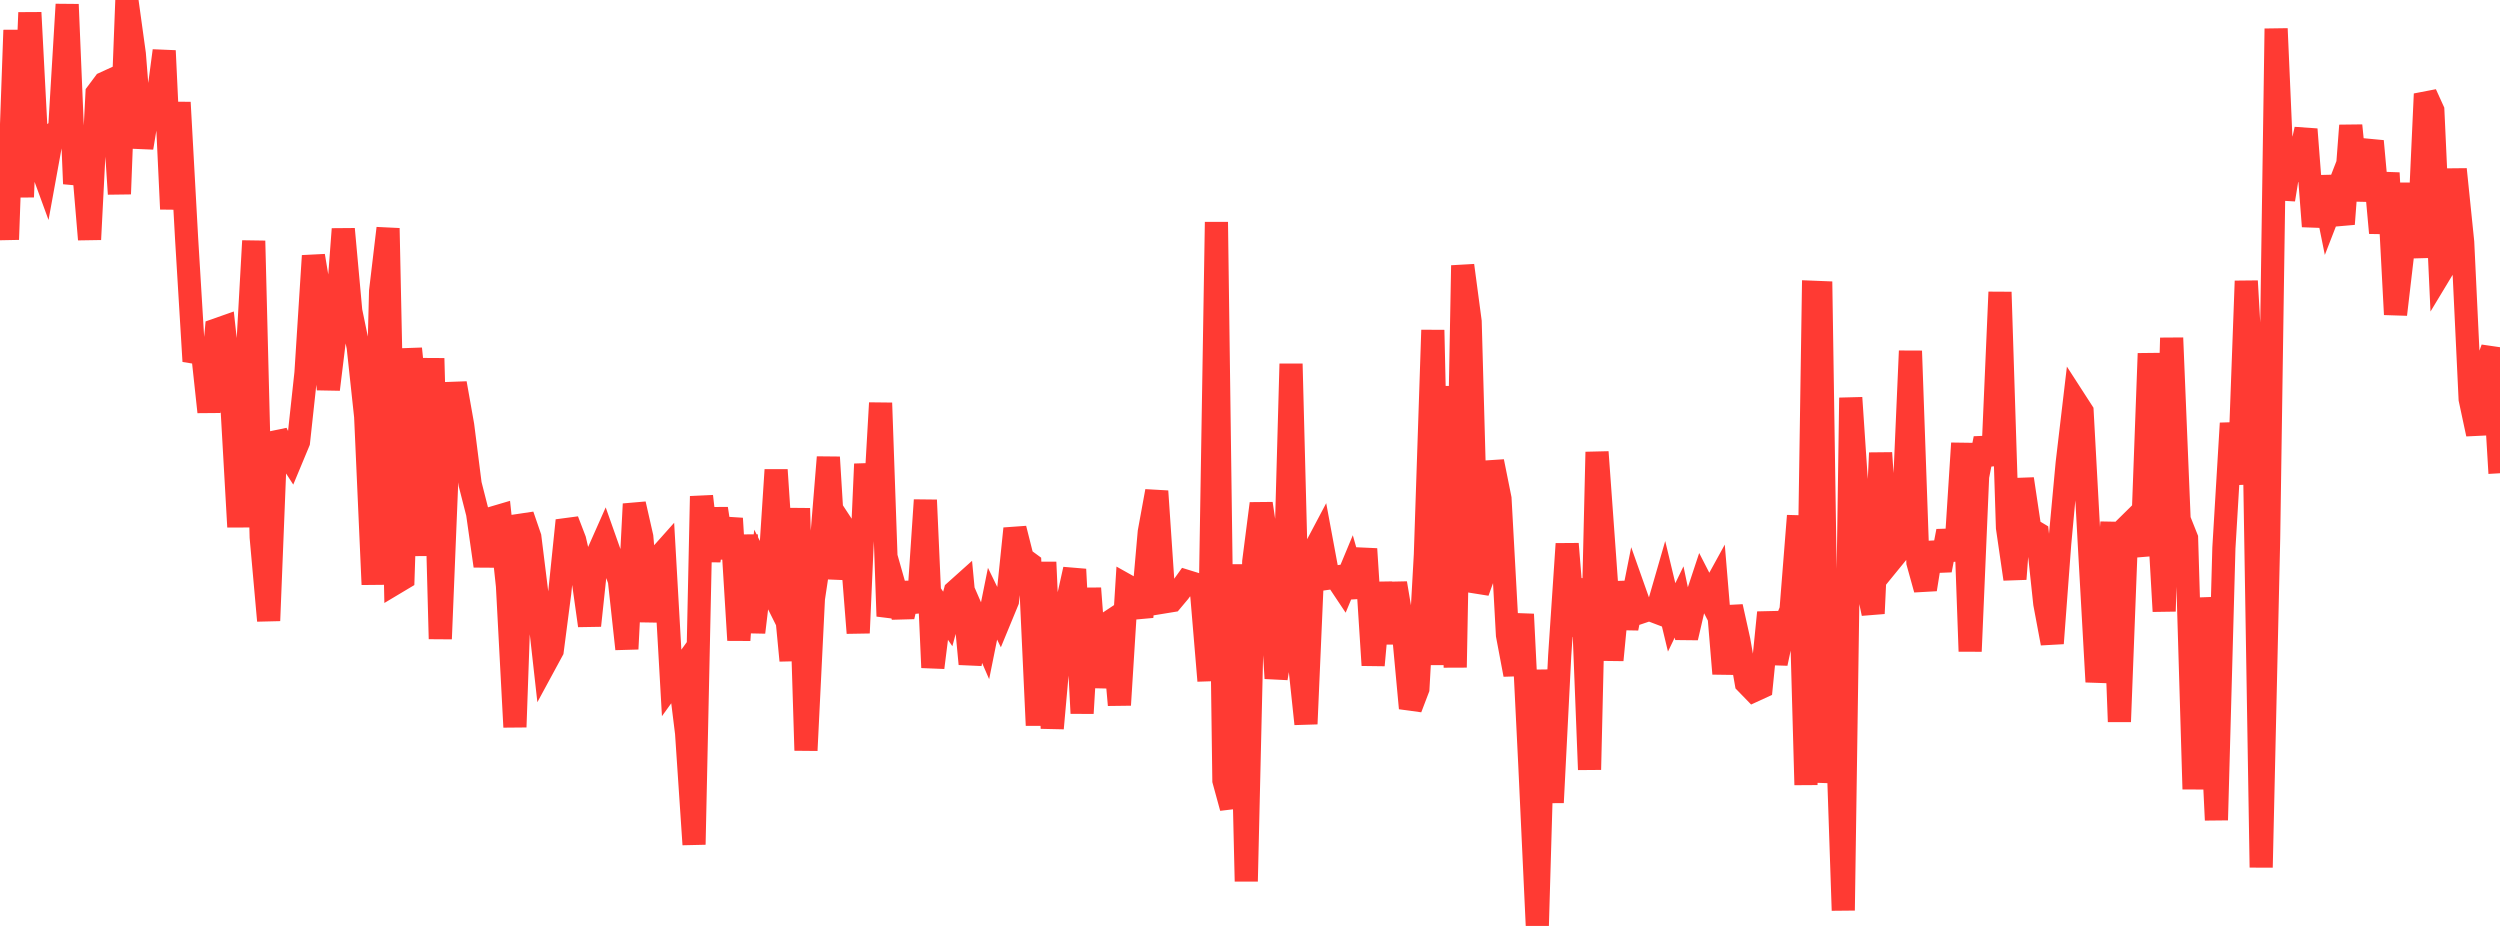 <?xml version="1.0" standalone="no"?>
<!DOCTYPE svg PUBLIC "-//W3C//DTD SVG 1.1//EN" "http://www.w3.org/Graphics/SVG/1.1/DTD/svg11.dtd">

<svg width="135" height="50" viewBox="0 0 135 50" preserveAspectRatio="none" 
  xmlns="http://www.w3.org/2000/svg"
  xmlns:xlink="http://www.w3.org/1999/xlink">


<polyline points="0.0, 7.586 0.403, 12.932 0.806, 1.63 1.209, 10.639 1.612, 0.681 2.015, 8.403 2.418, 9.505 2.821, 7.292 3.224, 6.956 3.627, 0.239 4.03, 9.924 4.433, 8.143 4.836, 12.93 5.239, 5.034 5.642, 4.494 6.045, 4.309 6.448, 10.474 6.851, 0.0 7.254, 2.916 7.657, 7.979 8.06, 5.543 8.463, 5.787 8.866, 2.74 9.269, 11.287 9.672, 5.532 10.075, 12.855 10.478, 19.508 10.881, 18.503 11.284, 22.245 11.687, 17.813 12.09, 17.671 12.493, 21.348 12.896, 28.453 13.299, 20.217 13.701, 13.008 14.104, 29.008 14.507, 33.516 14.91, 23.373 15.313, 24.209 15.716, 24.832 16.119, 23.864 16.522, 20.143 16.925, 13.814 17.328, 16.241 17.731, 21.027 18.134, 17.723 18.537, 12.369 18.94, 16.794 19.343, 18.743 19.746, 22.491 20.149, 31.564 20.552, 15.723 20.955, 12.327 21.358, 31.473 21.761, 31.232 22.164, 18.83 22.567, 22.721 22.97, 29.997 23.373, 19.352 23.776, 34.5 24.179, 24.596 24.582, 20.697 24.985, 22.972 25.388, 26.146 25.791, 27.727 26.194, 30.562 26.597, 27.975 27.0, 27.856 27.403, 31.643 27.806, 39.261 28.209, 27.83 28.612, 29.004 29.015, 32.258 29.418, 35.869 29.821, 35.125 30.224, 32.021 30.627, 28.106 31.03, 29.156 31.433, 30.909 31.836, 33.781 32.239, 29.995 32.642, 29.087 33.045, 30.227 33.448, 31.344 33.851, 35.042 34.254, 27.217 34.657, 28.994 35.06, 33.55 35.463, 30.225 35.866, 29.773 36.269, 36.878 36.672, 36.319 37.075, 39.579 37.478, 45.603 37.881, 26.799 38.284, 30.282 38.687, 27.468 39.09, 30.118 39.493, 27.996 39.896, 34.57 40.299, 28.902 40.701, 34.146 41.104, 30.754 41.507, 31.563 41.91, 25.374 42.313, 31.457 42.716, 35.669 43.119, 27.452 43.522, 40.522 43.925, 32.318 44.328, 29.641 44.731, 24.691 45.134, 31.244 45.537, 28.458 45.94, 29.072 46.343, 34.18 46.746, 25.058 47.149, 28.797 47.552, 21.76 47.955, 33.275 48.358, 31.877 48.761, 33.298 49.164, 31.501 49.567, 33.034 49.97, 27.004 50.373, 36.048 50.776, 32.832 51.179, 33.423 51.582, 31.937 51.985, 31.576 52.388, 35.853 52.791, 33.672 53.194, 34.6 53.597, 32.6 54.0, 33.429 54.403, 32.452 54.806, 28.546 55.209, 30.148 55.612, 30.443 56.015, 39.168 56.418, 30.359 56.821, 39.329 57.224, 34.806 57.627, 32.561 58.03, 30.744 58.433, 38.516 58.836, 31.77 59.239, 37.108 59.642, 33.767 60.045, 33.5 60.448, 38.069 60.851, 31.626 61.254, 31.852 61.657, 33.314 62.06, 28.73 62.463, 26.525 62.866, 32.502 63.269, 32.436 63.672, 31.956 64.075, 31.394 64.478, 31.519 64.881, 31.955 65.284, 36.761 65.687, 11.99 66.09, 42.147 66.493, 43.62 66.896, 30.485 67.299, 47.592 67.701, 30.332 68.104, 27.195 68.507, 29.908 68.91, 36.63 69.313, 34.147 69.716, 19.647 70.119, 35.279 70.522, 39.09 70.925, 29.812 71.328, 29.05 71.731, 31.221 72.134, 31.163 72.537, 31.767 72.94, 30.798 73.343, 32.217 73.746, 29.643 74.149, 35.922 74.552, 31.471 74.955, 34.731 75.358, 31.494 75.761, 33.891 76.164, 38.242 76.567, 37.187 76.97, 29.957 77.373, 17.825 77.776, 35.903 78.179, 20.858 78.582, 36.04 78.985, 14.335 79.388, 17.365 79.791, 31.959 80.194, 30.835 80.597, 24.922 81.0, 26.928 81.403, 34.294 81.806, 36.43 82.209, 33.17 82.612, 41.333 83.015, 50.0 83.418, 36.177 83.821, 43.338 84.224, 35.4 84.627, 29.369 85.03, 34.332 85.433, 31.271 85.836, 41.561 86.239, 24.409 86.642, 29.99 87.045, 35.643 87.448, 31.446 87.851, 33.927 88.254, 31.901 88.657, 33.04 89.06, 32.904 89.463, 33.057 89.866, 31.661 90.269, 33.339 90.672, 32.506 91.075, 34.435 91.478, 32.694 91.881, 31.475 92.284, 32.26 92.687, 31.527 93.09, 36.379 93.493, 32.76 93.896, 34.578 94.299, 36.878 94.701, 37.292 95.104, 37.107 95.507, 33.077 95.91, 35.822 96.313, 33.928 96.716, 32.945 97.119, 27.854 97.522, 42.384 97.925, 15.783 98.328, 15.799 98.731, 42.262 99.134, 37.232 99.537, 49.162 99.94, 21.479 100.343, 27.49 100.746, 31.216 101.149, 33.128 101.552, 24.458 101.955, 30.452 102.358, 29.958 102.761, 28.222 103.164, 18.953 103.567, 30.373 103.97, 31.827 104.373, 29.319 104.776, 30.791 105.179, 28.681 105.582, 30.234 105.985, 23.936 106.388, 35.17 106.791, 25.731 107.194, 23.677 107.597, 25.088 108.0, 15.774 108.403, 28.49 108.806, 31.267 109.209, 25.863 109.612, 28.56 110.015, 28.8 110.418, 32.59 110.821, 34.739 111.224, 29.361 111.627, 25.013 112.03, 21.594 112.433, 22.218 112.836, 29.61 113.239, 36.819 113.642, 33.588 114.045, 28.204 114.448, 38.971 114.851, 28.444 115.254, 28.047 115.657, 30.008 116.06, 19.089 116.463, 25.943 116.866, 33.01 117.269, 18.247 117.672, 28.056 118.075, 29.066 118.478, 42.611 118.881, 32.303 119.284, 35.864 119.687, 44.283 120.09, 29.593 120.493, 22.857 120.896, 26.141 121.299, 15.176 121.701, 22.225 122.104, 46.841 122.507, 29.066 122.91, 1.548 123.313, 10.779 123.716, 8.292 124.119, 8.818 124.522, 6.982 124.925, 12.223 125.328, 9.557 125.731, 11.551 126.134, 10.513 126.537, 12.096 126.94, 6.778 127.343, 10.816 127.746, 8.102 128.149, 8.14 128.552, 12.577 128.955, 9.339 129.358, 16.981 129.761, 13.541 130.164, 9.925 130.567, 13.903 130.97, 5.075 131.373, 5.962 131.776, 14.735 132.179, 14.067 132.582, 9.144 132.985, 13.075 133.388, 21.552 133.791, 23.437 134.194, 19.924 134.597, 18.819 135.0, 25.555" fill="none" stroke="#ff3a33" stroke-width="1.25"/>

</svg>